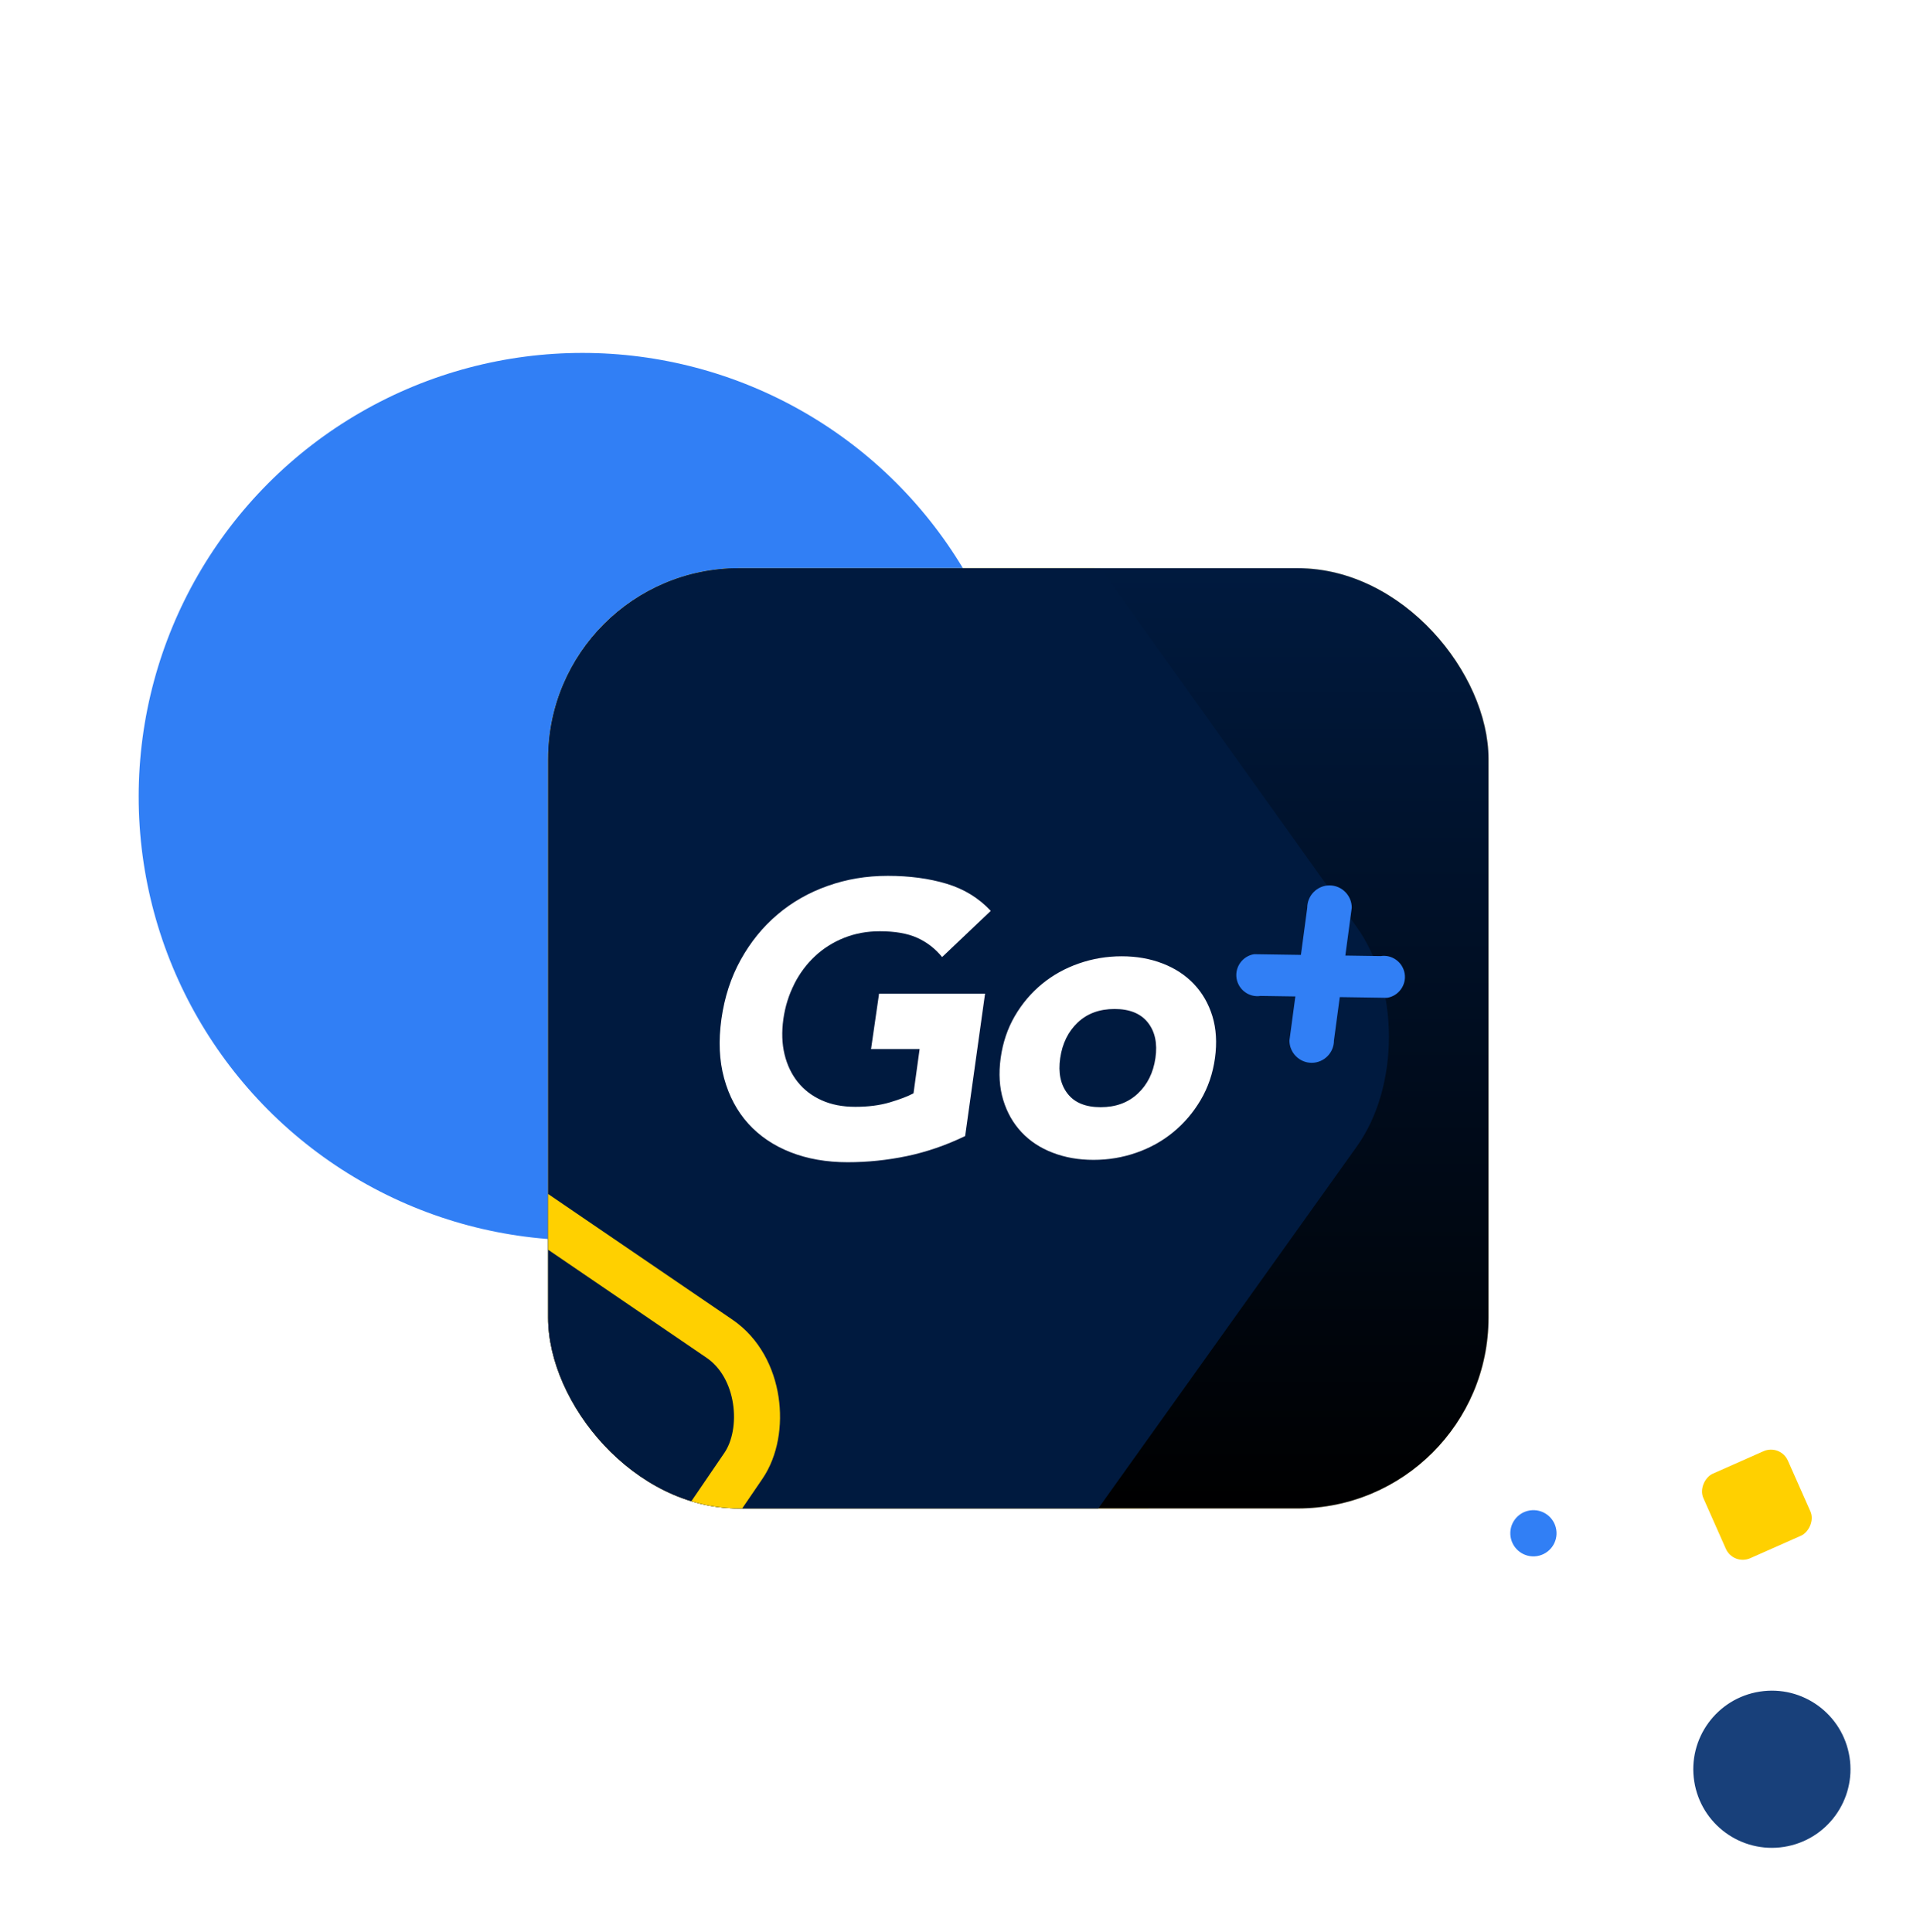 <svg width="160" height="161" viewBox="0 0 160 161" fill="none" xmlns="http://www.w3.org/2000/svg">
<g clip-path="url(#clip0_419_6094)">
<circle cx="48.538" cy="66.397" r="36.982" fill="#317FF5"/>
<g filter="url(#filter0_d_419_6094)">
<g clip-path="url(#clip1_419_6094)">
<path d="M-98.082 186.799H157.296C157.671 186.799 157.974 186.496 157.974 186.122V46.359C157.974 45.985 157.671 45.682 157.296 45.682H-98.082C-98.456 45.682 -98.759 45.985 -98.759 46.359V186.122C-98.759 186.496 -98.456 186.799 -98.082 186.799Z" fill="url(#paint0_linear_419_6094)"/>
<path fill-rule="evenodd" clip-rule="evenodd" d="M37.424 188.765H-386.911C-393.037 188.765 -398.003 181.555 -398.003 172.663V3.623C-398.003 -5.27 -393.037 -12.479 -386.911 -12.479H37.424C45.221 -12.479 52.713 -8.089 58.325 -0.231L114.939 79.037C118.492 84.012 118.492 92.275 114.939 97.25L58.325 176.517C52.713 184.374 45.221 188.765 37.424 188.765Z" fill="#FFD90C"/>
<path d="M68.002 80.372C68.534 79.331 69.209 78.434 70.027 77.678C70.844 76.922 71.786 76.334 72.851 75.912C73.916 75.491 75.068 75.28 76.307 75.28C77.794 75.28 79.007 75.491 79.949 75.912C80.89 76.334 81.696 76.953 82.364 77.771L87.084 73.311C85.919 72.072 84.488 71.199 82.791 70.691C81.094 70.183 79.192 69.929 77.087 69.929C75.03 69.929 73.085 70.251 71.252 70.894C69.418 71.539 67.789 72.462 66.365 73.663C64.94 74.865 63.751 76.32 62.798 78.029C61.844 79.739 61.218 81.647 60.921 83.753C60.623 85.859 60.71 87.766 61.181 89.476C61.651 91.185 62.432 92.641 63.522 93.842C64.612 95.044 65.981 95.967 67.629 96.611C69.277 97.254 71.128 97.576 73.185 97.576C75.117 97.576 77.037 97.378 78.945 96.982C80.852 96.586 82.736 95.942 84.594 95.05L86.526 81.299H76.233L75.453 86.651H80.172L79.578 90.924C79.007 91.222 78.24 91.514 77.274 91.798C76.308 92.082 75.193 92.225 73.929 92.225C72.69 92.225 71.6 92.015 70.658 91.593C69.716 91.171 68.942 90.583 68.335 89.827C67.729 89.071 67.3 88.18 67.054 87.151C66.806 86.123 66.769 84.991 66.942 83.751C67.116 82.541 67.469 81.413 68.002 80.372ZM108.613 83.48C108.24 82.273 107.643 81.239 106.821 80.378C105.999 79.518 104.984 78.855 103.776 78.393C102.569 77.931 101.245 77.7 99.806 77.7C98.367 77.7 96.979 77.931 95.644 78.393C94.307 78.856 93.113 79.518 92.059 80.378C91.005 81.24 90.125 82.273 89.419 83.48C88.712 84.688 88.256 86.037 88.05 87.527C87.845 89.018 87.928 90.367 88.3 91.574C88.673 92.782 89.264 93.816 90.074 94.677C90.883 95.538 91.892 96.199 93.099 96.661C94.307 97.124 95.63 97.355 97.07 97.355C98.508 97.355 99.896 97.124 101.232 96.661C102.568 96.198 103.763 95.537 104.816 94.677C105.87 93.816 106.756 92.782 107.476 91.574C108.195 90.367 108.658 89.017 108.863 87.527C109.069 86.038 108.985 84.689 108.613 83.48ZM103.083 87.527C102.877 88.941 102.305 90.084 101.368 90.957C100.43 91.831 99.229 92.268 97.764 92.268C96.299 92.268 95.226 91.831 94.545 90.957C93.865 90.084 93.627 88.941 93.832 87.527C94.038 86.114 94.604 84.97 95.528 84.097C96.454 83.224 97.648 82.787 99.112 82.787C100.577 82.787 101.656 83.224 102.349 84.097C103.044 84.971 103.287 86.115 103.083 87.527Z" fill="black"/>
<g clip-path="url(#clip2_419_6094)">
<rect width="78.586" height="78.586" transform="translate(45.457 45.596)" fill="white"/>
<path d="M45.665 124.182H123.837C123.951 124.182 124.044 124.013 124.044 123.805V45.973C124.044 45.764 123.951 45.596 123.837 45.596H45.665C45.55 45.596 45.458 45.764 45.458 45.973V123.805C45.458 124.013 45.55 124.182 45.665 124.182Z" fill="url(#paint1_linear_419_6094)"/>
<path fill-rule="evenodd" clip-rule="evenodd" d="M35.338 185.782H-390.193C-396.337 185.782 -401.317 178.552 -401.317 169.634V0.118C-401.317 -8.801 -396.337 -16.03 -390.193 -16.03H35.338C43.157 -16.03 50.671 -11.627 56.298 -3.747L113.072 75.744C116.635 80.733 116.635 89.019 113.072 94.008L56.298 173.499C50.67 181.379 43.157 185.782 35.338 185.782Z" fill="#001A3F"/>
<rect x="8.343" y="74.835" width="70.09" height="35.451" rx="7.619" transform="rotate(34.293 8.343 74.835)" stroke="#FFD000" stroke-width="3.837"/>
<path d="M66.187 80.471C66.645 79.572 67.224 78.798 67.927 78.145C68.629 77.492 69.435 76.984 70.349 76.621C71.262 76.257 72.252 76.075 73.313 76.075C74.587 76.075 75.631 76.257 76.437 76.621C77.243 76.984 77.936 77.519 78.511 78.226L82.563 74.376C81.562 73.306 80.335 72.552 78.879 72.114C77.424 71.677 75.792 71.458 73.985 71.458C72.179 71.458 70.553 71.737 68.98 72.293C67.408 72.848 66.01 73.645 64.789 74.682C63.564 75.719 62.544 76.977 61.727 78.451C60.908 79.925 60.373 81.575 60.118 83.392C59.864 85.209 59.938 86.855 60.343 88.332C60.747 89.806 61.416 91.065 62.35 92.102C63.286 93.138 64.461 93.936 65.873 94.491C67.284 95.046 68.873 95.326 70.64 95.326C72.299 95.326 73.945 95.154 75.581 94.814C77.217 94.471 78.833 93.915 80.428 93.145L82.088 81.275H73.256L72.587 85.896H76.635L76.126 89.584C75.638 89.84 74.979 90.092 74.149 90.338C73.319 90.584 72.363 90.708 71.279 90.708C70.195 90.708 69.281 90.526 68.472 90.163C67.662 89.799 67 89.291 66.478 88.638C65.956 87.986 65.591 87.215 65.377 86.33C65.163 85.441 65.133 84.465 65.28 83.395C65.428 82.349 65.732 81.376 66.19 80.477L66.187 80.471ZM101.033 83.153C100.712 82.11 100.2 81.218 99.494 80.474C98.788 79.73 97.918 79.161 96.881 78.761C95.844 78.361 94.71 78.162 93.475 78.162C92.241 78.162 91.05 78.361 89.903 78.761C88.755 79.161 87.731 79.73 86.828 80.474C85.925 81.218 85.169 82.11 84.563 83.153C83.958 84.196 83.566 85.361 83.389 86.646C83.212 87.932 83.285 89.096 83.603 90.139C83.921 91.183 84.43 92.075 85.125 92.818C85.821 93.562 86.684 94.134 87.721 94.531C88.758 94.932 89.892 95.13 91.127 95.13C92.361 95.13 93.552 94.932 94.7 94.531C95.847 94.131 96.871 93.562 97.774 92.818C98.678 92.075 99.44 91.183 100.056 90.139C100.671 89.096 101.07 87.932 101.247 86.646C101.424 85.361 101.351 84.196 101.033 83.153ZM96.286 86.646C96.108 87.868 95.62 88.854 94.814 89.608C94.007 90.362 92.977 90.739 91.722 90.739C90.468 90.739 89.545 90.362 88.963 89.608C88.377 88.854 88.173 87.868 88.35 86.646C88.528 85.428 89.013 84.438 89.805 83.685C90.598 82.931 91.625 82.554 92.88 82.554C94.135 82.554 95.061 82.931 95.657 83.685C96.252 84.438 96.463 85.424 96.286 86.646Z" fill="white"/>
<path d="M109.307 87.04C108.288 87.04 107.453 86.204 107.453 85.182L108.938 74.112C108.938 73.09 109.773 72.253 110.793 72.253C111.812 72.253 112.647 73.09 112.647 74.112L111.162 85.182C111.162 86.204 110.327 87.04 109.307 87.04Z" fill="#317FF5"/>
<path d="M103.046 79.999C102.895 79.044 103.556 78.14 104.508 77.988L115.052 78.146C116.004 77.995 116.906 78.657 117.057 79.612C117.208 80.567 116.547 81.471 115.595 81.622L105.052 81.464C104.099 81.615 103.197 80.953 103.046 79.999Z" fill="#317FF5"/>
</g>
</g>
</g>
<rect x="144.444" y="130.494" width="7.705" height="7.705" rx="1.541" transform="rotate(-113.894 144.444 130.494)" fill="#FFD000"/>
<circle cx="147.657" cy="147.459" r="6.549" transform="rotate(-98.894 147.657 147.459)" fill="#18407A"/>
<circle cx="127.785" cy="127.791" r="1.926" transform="rotate(-98.894 127.785 127.791)" fill="#317FF5"/>
</g>
<defs>
<filter id="filter0_d_419_6094" x="42.596" y="44.276" width="84.529" height="84.529" filterUnits="userSpaceOnUse" color-interpolation-filters="sRGB">
<feFlood flood-opacity="0" result="BackgroundImageFix"/>
<feColorMatrix in="SourceAlpha" type="matrix" values="0 0 0 0 0 0 0 0 0 0 0 0 0 0 0 0 0 0 127 0" result="hardAlpha"/>
<feOffset dy="1.541"/>
<feGaussianBlur stdDeviation="1.541"/>
<feComposite in2="hardAlpha" operator="out"/>
<feColorMatrix type="matrix" values="0 0 0 0 0.094 0 0 0 0 0.251 0 0 0 0 0.478 0 0 0 0.5 0"/>
<feBlend mode="normal" in2="BackgroundImageFix" result="effect1_dropShadow_419_6094"/>
<feBlend mode="normal" in="SourceGraphic" in2="effect1_dropShadow_419_6094" result="shape"/>
</filter>
<linearGradient id="paint0_linear_419_6094" x1="-179.707" y1="278.903" x2="128.872" y2="16.976" gradientUnits="userSpaceOnUse">
<stop stop-color="#16192D"/>
<stop offset="0.149" stop-color="#3A353C"/>
<stop offset="0.317" stop-color="#6A5A45"/>
<stop offset="0.479" stop-color="#988044"/>
<stop offset="0.633" stop-color="#C1A33C"/>
<stop offset="0.775" stop-color="#E2C02D"/>
<stop offset="0.902" stop-color="#F8D21A"/>
<stop offset="1" stop-color="#FFD90C"/>
</linearGradient>
<linearGradient id="paint1_linear_419_6094" x1="84.751" y1="45.596" x2="84.751" y2="124.182" gradientUnits="userSpaceOnUse">
<stop stop-color="#001A3F"/>
<stop offset="1"/>
</linearGradient>
<clipPath id="clip0_419_6094">
<rect width="160" height="160" fill="white" transform="translate(0 0.139)"/>
</clipPath>
<clipPath id="clip1_419_6094">
<rect x="45.678" y="45.816" width="78.365" height="78.365" rx="15.9" fill="white"/>
</clipPath>
<clipPath id="clip2_419_6094">
<rect width="78.586" height="78.586" fill="white" transform="translate(45.457 45.596)"/>
</clipPath>
</defs>
</svg>
